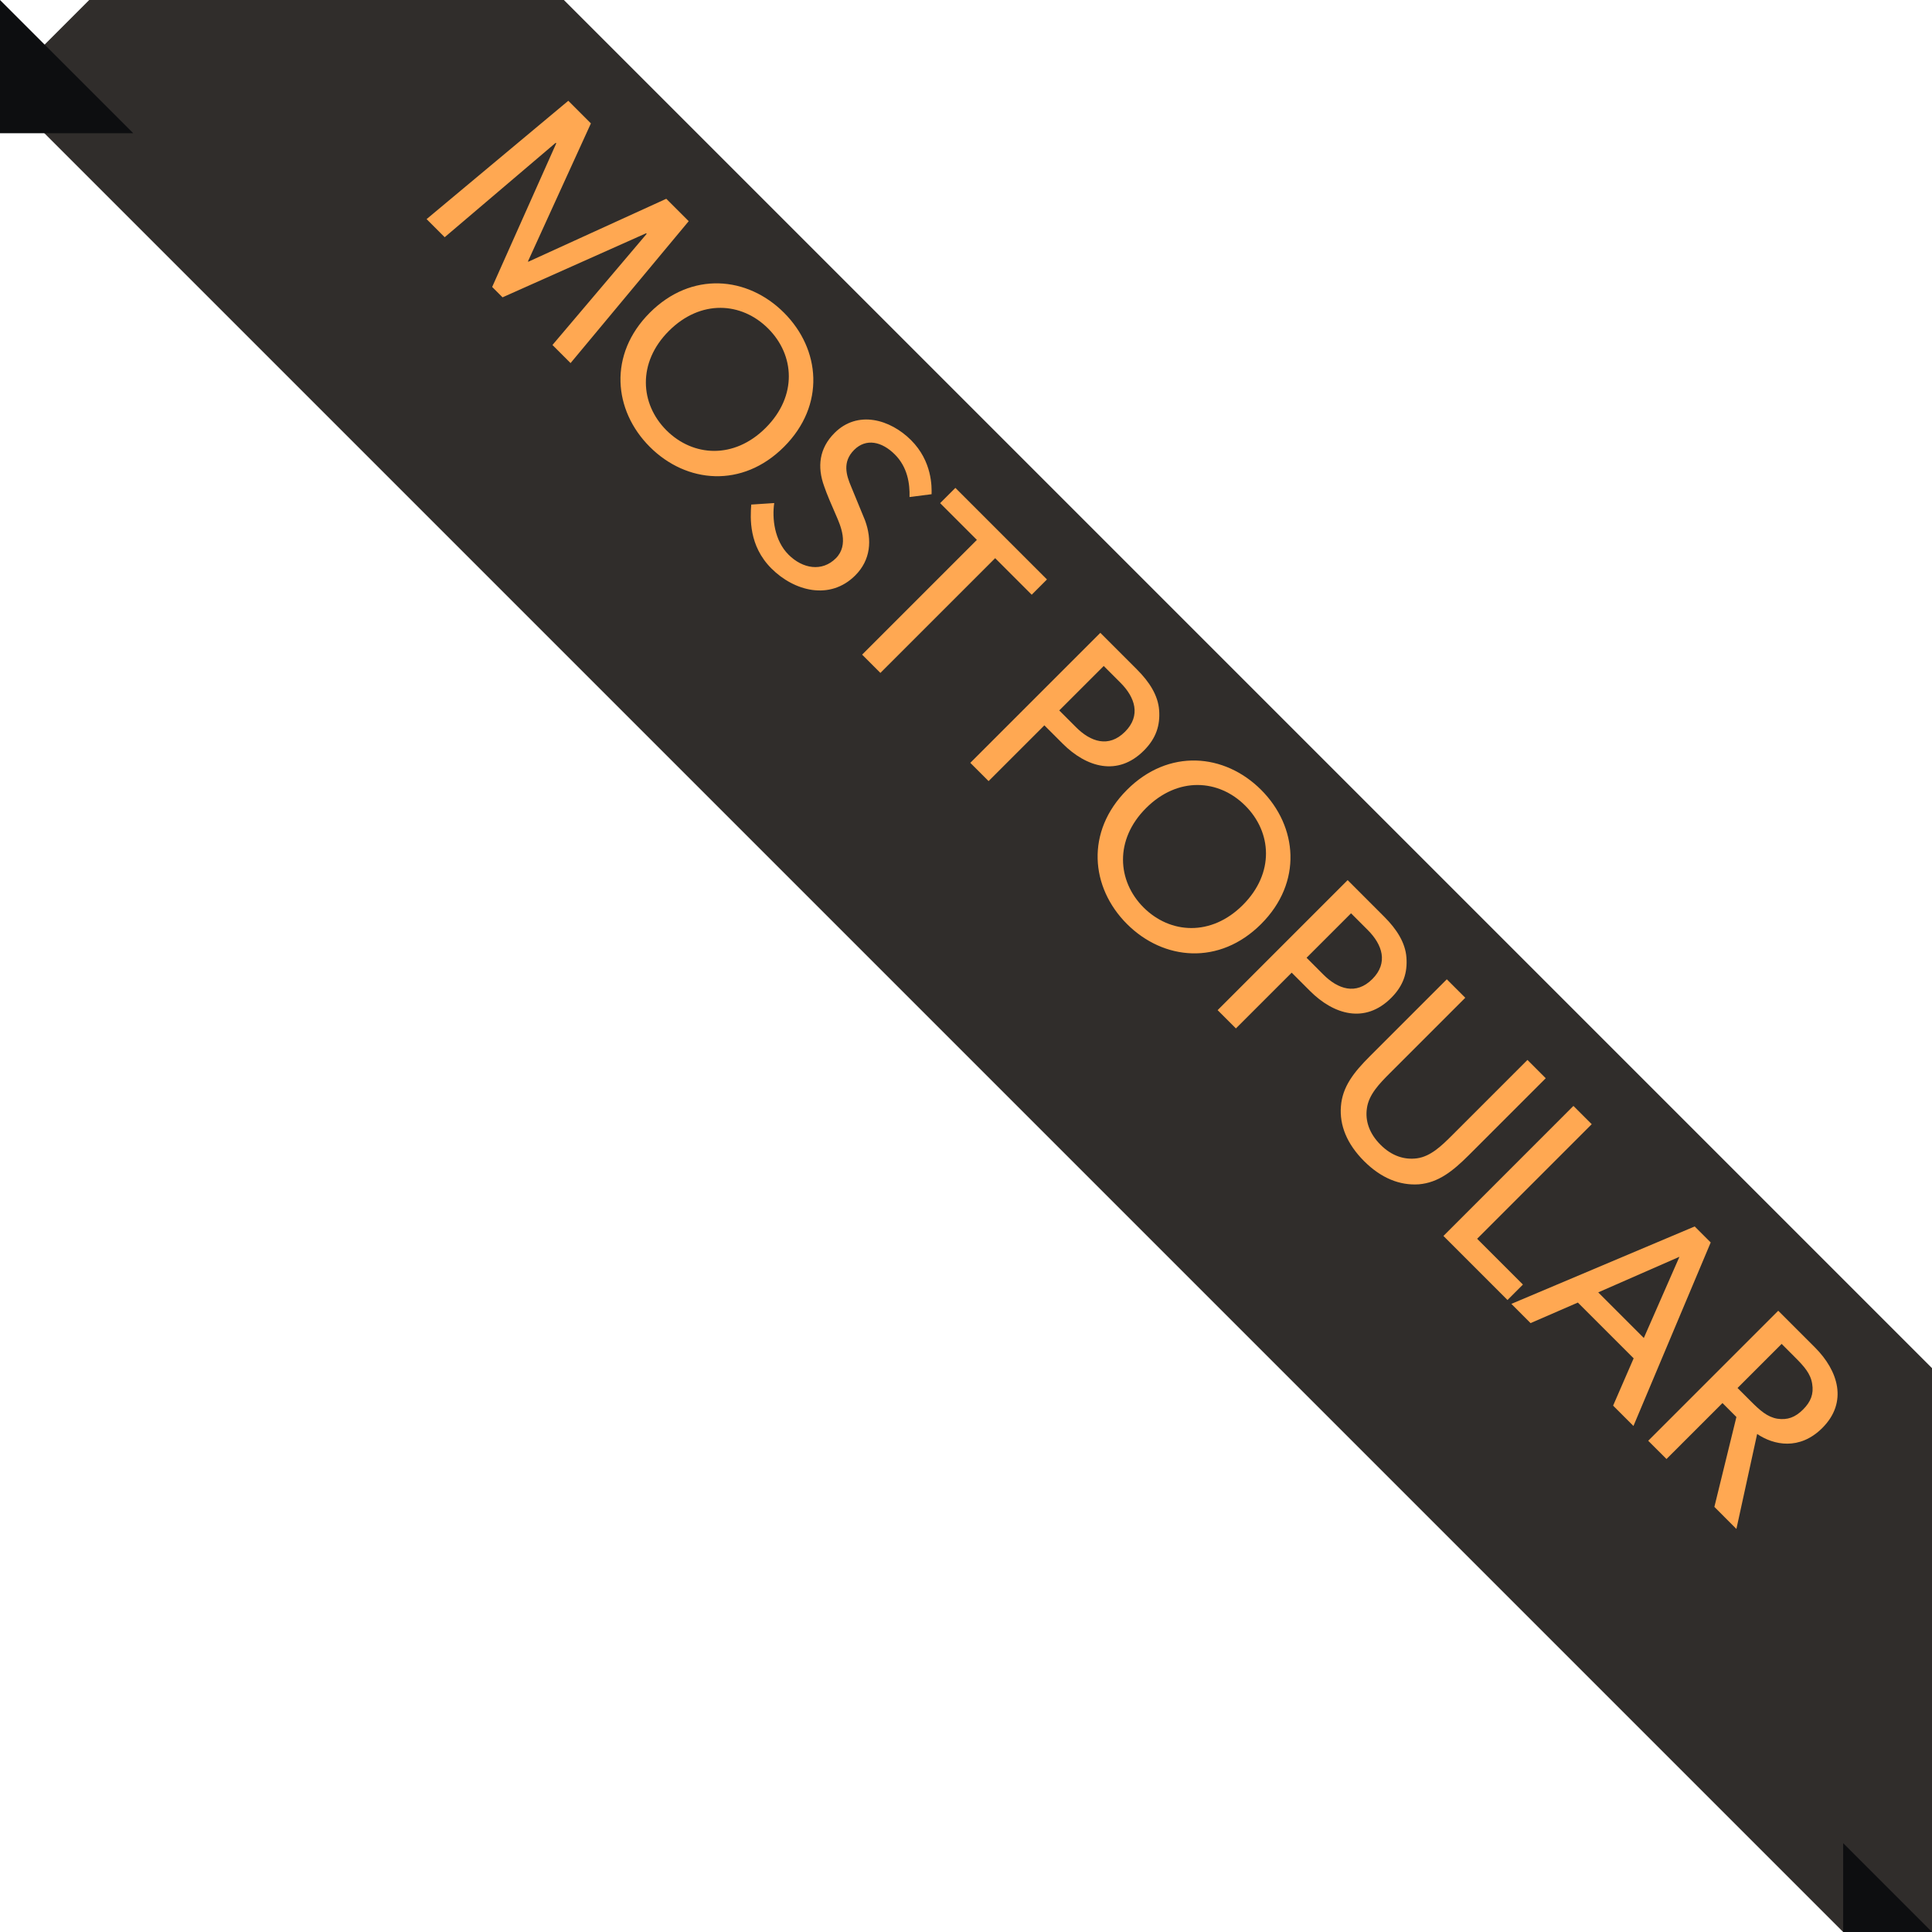 <svg width="87" height="87" viewBox="0 0 87 87" fill="none" xmlns="http://www.w3.org/2000/svg">
<g clip-path="url(#clip0_432_1699)">
<g filter="url(#filter0_dd_432_1699)">
<rect x="14.705" y="-14.687" width="123.001" height="20.784" transform="rotate(45 14.705 -14.687)" fill="#302D2B"/>
</g>
<path d="M25.693 16.35L31.013 9.96L30.003 8.951L23.792 11.785L23.775 11.768L26.609 5.557L25.591 4.538L19.21 9.867L20.025 10.682L25.023 6.431L25.048 6.456L22.163 12.922L22.63 13.389L29.095 10.504L29.121 10.529L24.878 15.535L25.693 16.35ZM35.303 20.123C37.179 18.247 36.95 15.727 35.303 14.081C33.657 12.435 31.137 12.206 29.262 14.081C27.387 15.956 27.616 18.477 29.262 20.123C30.908 21.769 33.428 21.998 35.303 20.123ZM34.48 19.266C33.055 20.691 31.205 20.572 30.009 19.376C28.821 18.188 28.694 16.33 30.119 14.904C31.553 13.47 33.394 13.598 34.591 14.794C35.787 15.99 35.914 17.832 34.48 19.266ZM38.513 25.912C39.209 25.216 39.277 24.317 38.954 23.434L38.326 21.907C38.114 21.406 37.919 20.804 38.462 20.261C39.005 19.718 39.718 19.887 40.295 20.464C40.872 21.041 40.974 21.788 40.957 22.382L41.95 22.255C41.958 21.924 41.983 20.778 41.025 19.819C40.091 18.886 38.623 18.453 37.58 19.497C36.892 20.184 36.791 21.016 37.113 21.898C37.223 22.229 37.469 22.798 37.656 23.222C37.834 23.638 38.25 24.529 37.639 25.14C37.02 25.759 36.146 25.615 35.509 24.978C34.873 24.342 34.763 23.349 34.864 22.653L33.829 22.721C33.787 23.324 33.71 24.571 34.737 25.598C35.764 26.625 37.376 27.049 38.513 25.912ZM46.459 26.781L47.146 26.093L43.022 21.97L42.335 22.657L43.99 24.312L38.822 29.479L39.645 30.302L44.813 25.135L46.459 26.781ZM51.509 33.8C52.069 33.24 52.247 32.654 52.197 31.976C52.146 31.314 51.764 30.711 51.195 30.143L49.549 28.497L43.694 34.351L44.517 35.174L47.029 32.663L47.852 33.486C48.921 34.555 50.33 34.979 51.509 33.8ZM50.661 32.951C49.922 33.69 49.108 33.401 48.455 32.748L47.699 31.992L49.702 29.99L50.457 30.745C51.11 31.398 51.39 32.221 50.661 32.951ZM56.79 41.609C58.665 39.734 58.436 37.214 56.79 35.568C55.144 33.922 52.624 33.693 50.749 35.568C48.873 37.443 49.102 39.963 50.749 41.609C52.395 43.255 54.915 43.485 56.79 41.609ZM55.967 40.752C54.542 42.178 52.692 42.059 51.495 40.863C50.307 39.675 50.18 37.816 51.606 36.391C53.04 34.957 54.881 35.084 56.077 36.281C57.274 37.477 57.401 39.318 55.967 40.752ZM62.646 44.937C63.206 44.377 63.384 43.791 63.333 43.112C63.282 42.45 62.901 41.848 62.332 41.28L60.686 39.633L54.831 45.488L55.654 46.311L58.166 43.8L58.989 44.623C60.058 45.692 61.467 46.116 62.646 44.937ZM61.798 44.088C61.059 44.826 60.245 44.538 59.591 43.885L58.836 43.129L60.839 41.127L61.594 41.882C62.247 42.535 62.527 43.358 61.798 44.088ZM66.144 52.016L69.606 48.554L68.783 47.73L65.397 51.116C64.914 51.6 64.422 52.075 63.811 52.16C63.242 52.236 62.674 52.058 62.165 51.549C61.656 51.04 61.469 50.463 61.554 49.903C61.639 49.292 62.105 48.808 62.597 48.316L65.983 44.93L65.151 44.099L61.689 47.561C60.96 48.291 60.451 48.935 60.383 49.818C60.315 50.666 60.646 51.506 61.426 52.287C62.199 53.059 63.039 53.39 63.896 53.331C64.77 53.254 65.414 52.745 66.144 52.016ZM67.884 58.541L68.579 57.845L66.517 55.783L71.677 50.624L70.853 49.801L64.999 55.656L67.884 58.541ZM73.556 64.213L77.035 55.949L76.314 55.228L68.058 58.715L68.923 59.581L71.053 58.656L73.565 61.167L72.64 63.297L73.556 64.213ZM74.023 60.251L71.97 58.197L75.627 56.594L74.023 60.251ZM78.192 68.85L79.126 64.573C79.864 65.074 81.035 65.328 82.062 64.302C83.224 63.139 82.775 61.722 81.731 60.678L80.076 59.024L74.221 64.879L75.044 65.701L77.565 63.181L78.192 63.809L77.2 67.857L78.192 68.85ZM81.196 63.47C80.84 63.826 80.492 63.954 80.034 63.886C79.584 63.809 79.253 63.512 78.846 63.105L78.243 62.503L80.229 60.517L80.831 61.12C81.239 61.527 81.536 61.858 81.604 62.316C81.68 62.766 81.544 63.122 81.196 63.47Z" fill="#FFA852"/>
<path d="M83 89H89L83 83V89Z" fill="#0D0E10"/>
<path d="M0 6V0L6 6H0Z" fill="#0D0E10"/>
</g>
<defs>
<filter id="filter0_dd_432_1699" x="-3.992" y="-16.687" width="109.672" height="109.672" filterUnits="userSpaceOnUse" color-interpolation-filters="sRGB">
<feFlood flood-opacity="0" result="BackgroundImageFix"/>
<feColorMatrix in="SourceAlpha" type="matrix" values="0 0 0 0 0 0 0 0 0 0 0 0 0 0 0 0 0 0 127 0" result="hardAlpha"/>
<feOffset dy="2"/>
<feGaussianBlur stdDeviation="1.5"/>
<feColorMatrix type="matrix" values="0 0 0 0 0 0 0 0 0 0 0 0 0 0 0 0 0 0 0.1 0"/>
<feBlend mode="normal" in2="BackgroundImageFix" result="effect1_dropShadow_432_1699"/>
<feColorMatrix in="SourceAlpha" type="matrix" values="0 0 0 0 0 0 0 0 0 0 0 0 0 0 0 0 0 0 127 0" result="hardAlpha"/>
<feOffset dy="2"/>
<feGaussianBlur stdDeviation="2"/>
<feColorMatrix type="matrix" values="0 0 0 0 0 0 0 0 0 0 0 0 0 0 0 0 0 0 0.05 0"/>
<feBlend mode="normal" in2="effect1_dropShadow_432_1699" result="effect2_dropShadow_432_1699"/>
<feBlend mode="normal" in="SourceGraphic" in2="effect2_dropShadow_432_1699" result="shape"/>
</filter>
<clipPath id="clip0_432_1699">
<rect width="87" height="87" fill="white"/>
</clipPath>
</defs>
</svg>
